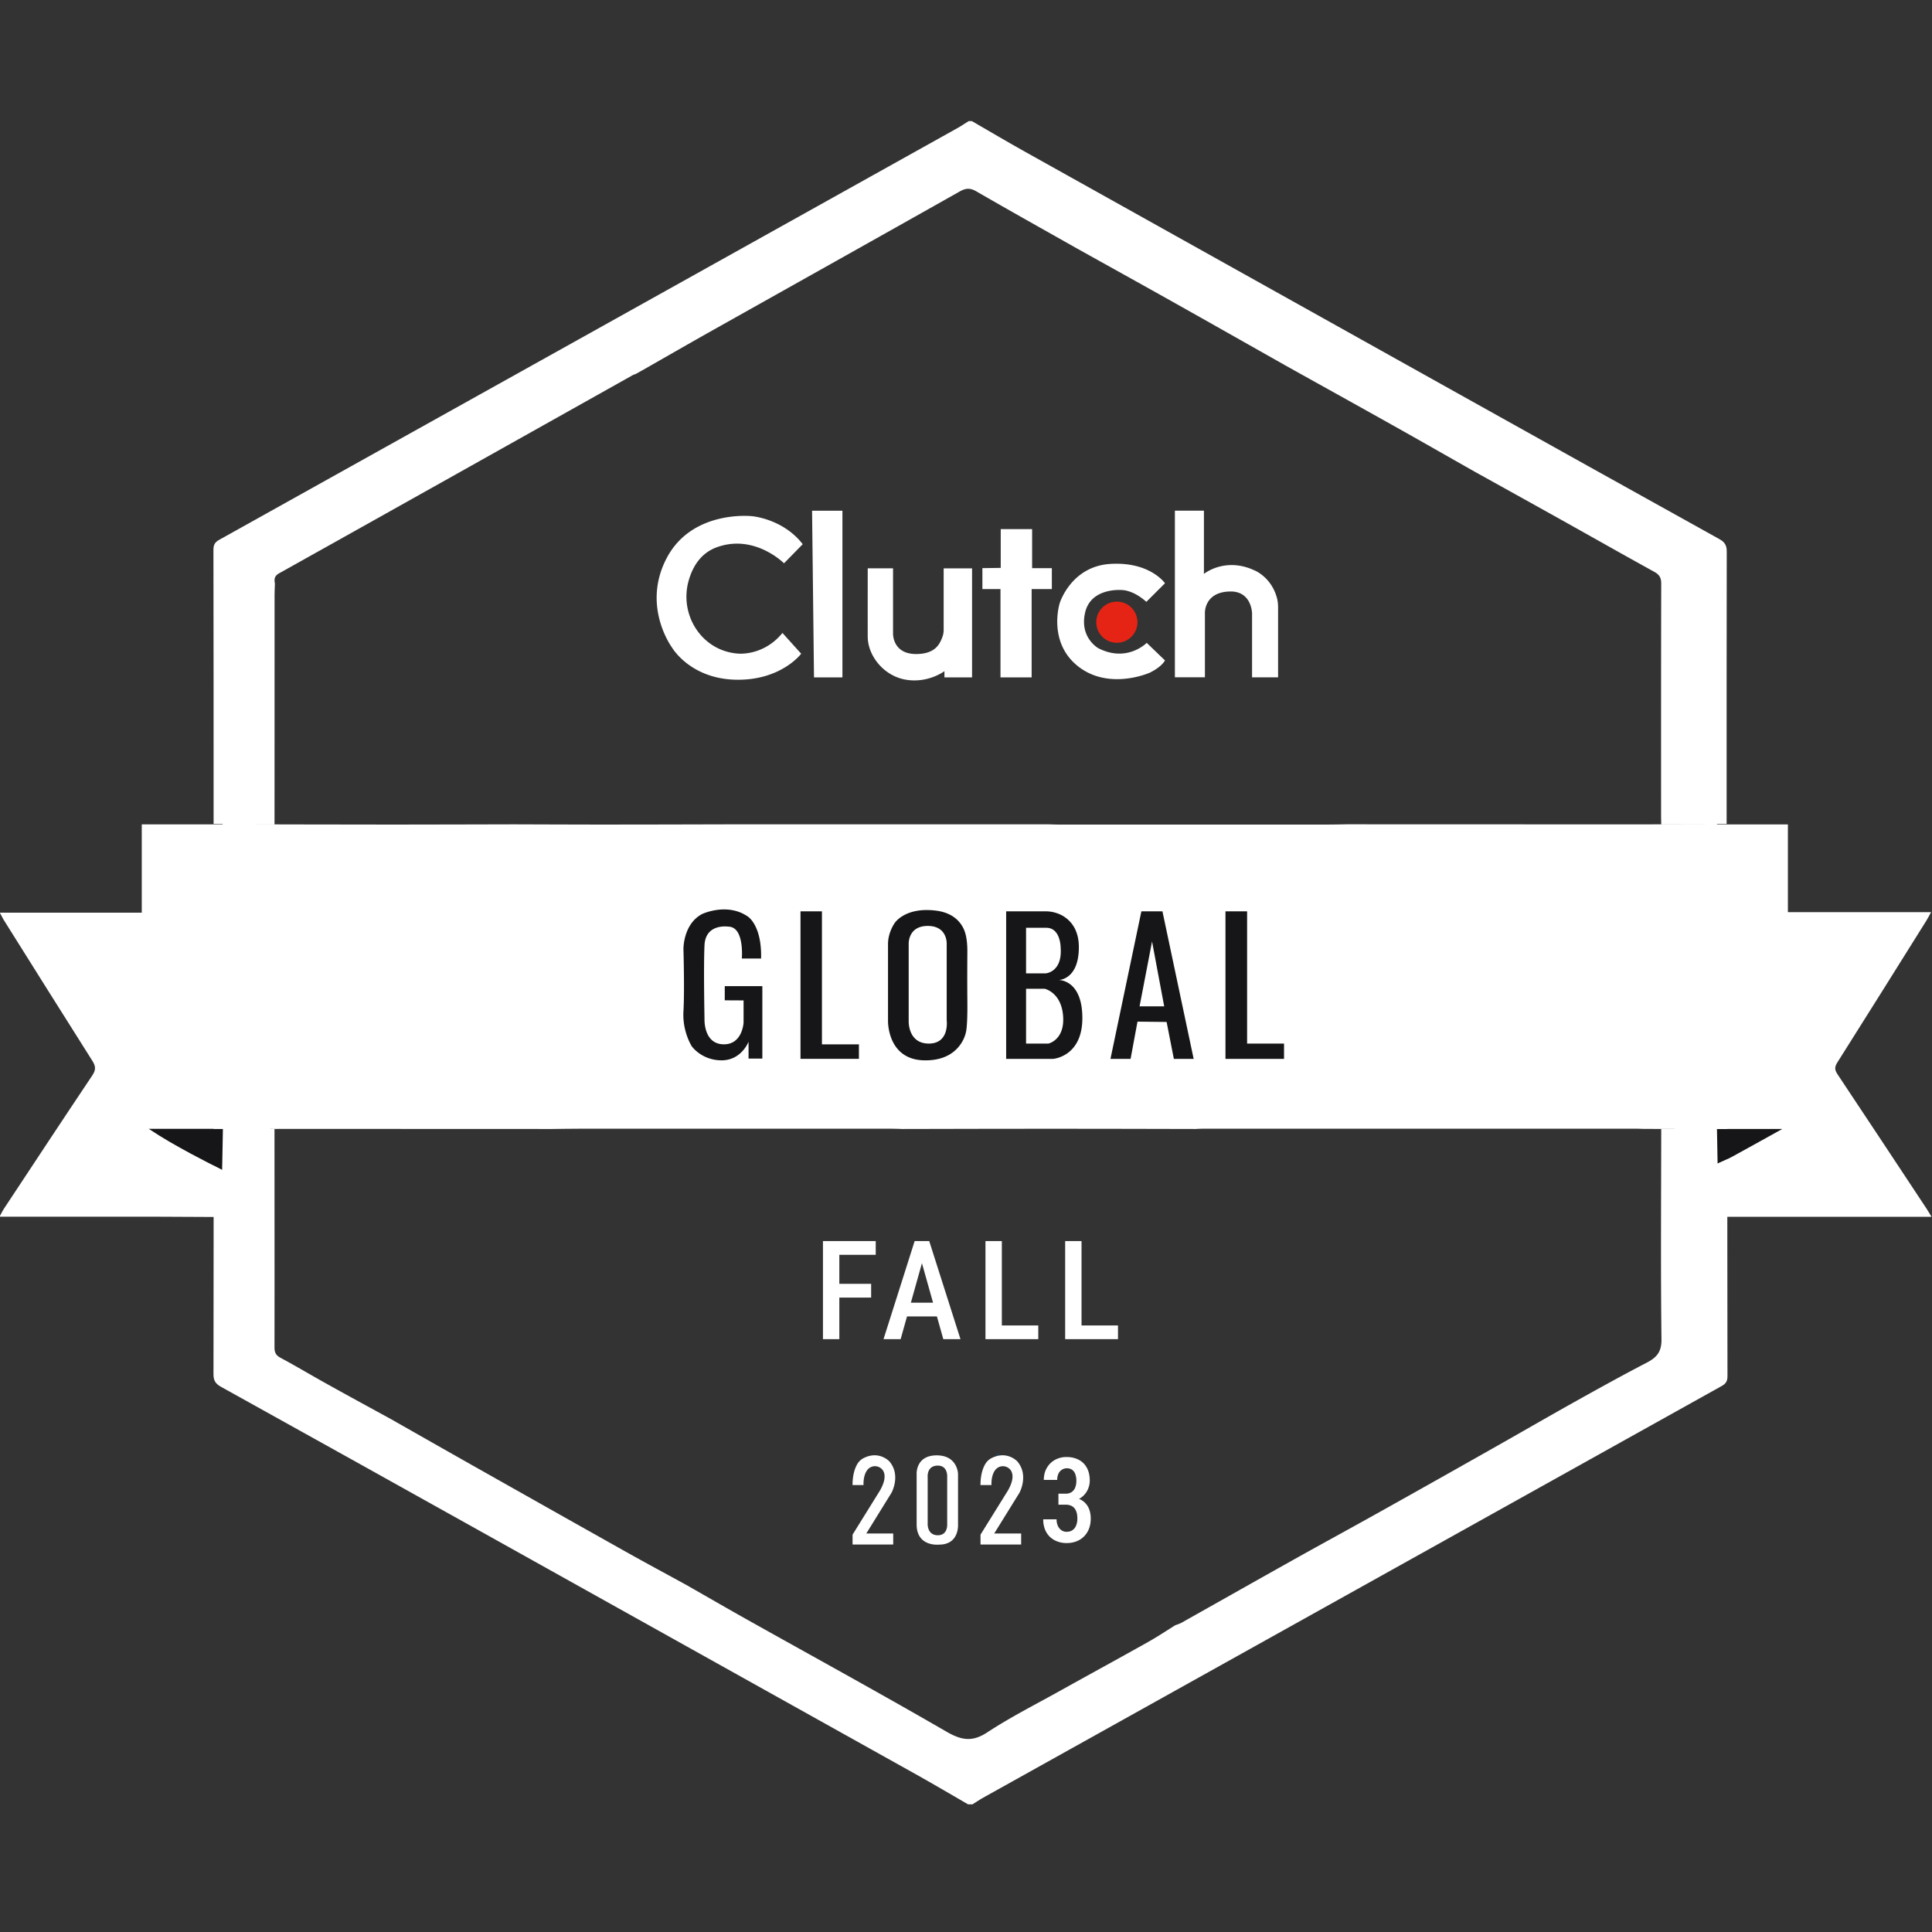<svg width="80" height="80" fill="none" xmlns="http://www.w3.org/2000/svg"><rect width="100%" height="100%" fill="#333333" stroke="none"/><g clip-path="url(#a)"><path d="M8.845 34.119c0-3.786 0-7.572-.007-11.356 0-.206.063-.313.238-.41 5.298-2.951 10.593-5.907 15.89-8.86 4.89-2.73 9.784-5.457 14.675-8.186.161-.09.313-.195.47-.292h.133c.719.416 1.434.84 2.16 1.246 6.01 3.358 12.022 6.714 18.033 10.069 3.583 2 7.166 3.999 10.752 5.989.222.123.312.255.312.513-.008 3.762-.005 7.525-.005 11.287l-2.339-.004c-.003-.144-.007-.288-.007-.433 0-3.25-.003-6.498.006-9.748 0-.243-.075-.377-.287-.494-1.375-.766-2.743-1.547-4.115-2.32-1.142-.643-2.284-1.28-3.427-1.921-1.135-.649-2.269-1.303-3.409-1.947-1.483-.839-2.97-1.67-4.457-2.505-1.613-.918-3.227-1.839-4.842-2.753-1.31-.742-2.625-1.475-3.937-2.213-1.416-.807-2.836-1.606-4.244-2.426-.254-.148-.436-.138-.687.003-3.438 1.955-6.884 3.899-10.326 5.848-1.004.57-2.004 1.15-3.006 1.723l.003-.002-.256.145c-.041.015-.084.027-.122.048-4.942 2.794-9.884 5.59-14.83 8.377-.204.114-.215.25-.18.434-.004.178-.014.354-.014.532l-.002 9.652c-.725 0-1.448.002-2.173.004zM71.524 45.626c0 3.785 0 7.57.007 11.355 0 .206-.063.313-.238.41-5.3 2.951-10.597 5.908-15.896 8.861-4.895 2.73-9.789 5.456-14.683 8.185-.161.09-.313.195-.47.292h-.132c-.721-.416-1.436-.84-2.161-1.245-6.013-3.358-12.027-6.714-18.043-10.07-3.584-2-7.168-3.998-10.756-5.989-.222-.122-.312-.255-.312-.513.008-3.762.005-7.525.005-11.286.78 0 1.56.002 2.34.004.002.144.006.287.006.433 0 3.25.003 6.498-.006 9.747 0 .243.075.377.287.494 1.376.766 2.745 1.547 4.117 2.32 1.141.644 2.285 1.281 3.427 1.921 1.137.65 2.271 1.304 3.411 1.947 1.484.84 2.972 1.67 4.459 2.505 1.614.918 3.228 1.84 4.845 2.753 1.31.742 2.624 1.476 3.938 2.213 1.416.807 2.837 1.607 4.247 2.426.253.148.435.139.686-.002 3.44-1.955 6.888-3.9 10.33-5.848 1.006-.57 2.005-1.15 3.008-1.724l-.003.003.257-.145c.04-.016.083-.027.121-.048 4.945-2.794 9.889-5.59 14.838-8.377.203-.114.215-.25.18-.435.004-.177.014-.354.014-.531V45.63c.726 0 1.45-.003 2.176-.005h.001z" fill="#fff"/><path d="M9.219 34.14c0-3.71 0-7.417-.007-11.127 0-.202.062-.306.235-.402C14.68 19.72 19.91 16.824 25.14 13.93c4.833-2.675 9.665-5.346 14.496-8.02.16-.088.309-.19.464-.287h.131c.711.408 1.418.824 2.134 1.222 5.937 3.29 11.874 6.578 17.812 9.866 3.537 1.96 7.076 3.918 10.62 5.87.218.119.307.249.307.503-.009 3.685-.006 7.372-.006 11.06l-2.309-.005c-.003-.141-.007-.282-.007-.423 0-3.184-.003-6.367.006-9.55 0-.239-.075-.369-.282-.484-1.359-.75-2.71-1.517-4.065-2.273a1578.07 1578.07 0 0 0-3.384-1.881c-1.123-.636-2.241-1.277-3.367-1.907-1.465-.822-2.935-1.636-4.402-2.454-1.594-.9-3.186-1.803-4.783-2.699-1.293-.726-2.592-1.445-3.889-2.168-1.399-.79-2.8-1.574-4.192-2.378-.25-.145-.431-.135-.678.003-3.397 1.916-6.799 3.82-10.2 5.73-.992.557-1.978 1.125-2.968 1.69l.003-.004-.253.143c-.04.015-.083.027-.12.046-4.881 2.738-9.762 5.477-14.648 8.208-.2.111-.211.245-.177.426-.005.173-.014.347-.014.52 0 3.153 0 6.305-.002 9.458-.715 0-1.432.003-2.147.004l-.001-.006zM9.21 50.396l-.012-1.95c.012-.566.021-1.135.033-1.702.712 0 1.423.003 2.135.004 0 3.012.004 6.025 0 9.036 0 .207.047.33.244.436.665.357 1.312.745 1.972 1.111.874.487 1.755.965 2.632 1.446 1.131.642 2.261 1.286 3.392 1.925 2.113 1.192 4.226 2.385 6.343 3.572.817.458 1.64.9 2.461 1.35.864.492 1.723.991 2.59 1.476 2.73 1.53 5.477 3.033 8.185 4.601.62.358 1.07.444 1.698.031.958-.629 1.986-1.148 2.989-1.707 1.216-.678 2.439-1.344 3.653-2.025.388-.217.759-.465 1.137-.7.086-.035.18-.06.26-.105 1.548-.87 3.094-1.746 4.646-2.614 1.197-.67 2.403-1.326 3.602-1.996 1.551-.867 3.1-1.74 4.648-2.615 1.12-.633 2.237-1.28 3.36-1.908.995-.556 1.99-1.107 3-1.632.418-.217.627-.442.62-.976-.035-2.901-.013-5.804-.01-8.707h2.31l.026 1.433-.016 2.206c-.002 2.099-.01 4.198-.004 6.298 0 .237-.066.367-.276.482-6.695 3.703-13.384 7.41-20.076 11.119-3.426 1.898-6.855 3.794-10.275 5.703-.244.136-.412.115-.639-.012-5.889-3.27-11.782-6.534-17.673-9.798-4.251-2.354-8.503-4.709-12.758-7.054-.189-.105-.185-.236-.185-.4 0-2.11-.004-4.22-.007-6.33l-.004.002z" fill="#fff"/><path d="M26.58 15.336c-.085.048-.17.094-.253.142.085-.048.17-.094.253-.142z" fill="#D8BD8E"/><path d="M9.196 48.448c-.441-.229-.887-.45-1.324-.687a21.214 21.214 0 0 1-1.717-1.015H9.23c-.01.566-.021 1.135-.033 1.702zm62.535-.551c-.196.107-.406.192-.609.286l-.026-1.432H73.8c-.736.409-1.401.782-2.07 1.146z" fill="#161618"/><path d="M19.338 20.199c-.023.014-.046.03-.07.043.022-.014.046-.03.07-.043z" fill="#26475F"/><path d="m41.405 60.297-.195.022c.044-.057.086-.115.13-.175.02.051.043.102.065.153z" fill="#234156"/><path d="M42.523 43.23v-2.28c.491-.027 1.01-.12 1.31.362.31.501.31 1.09.03 1.59-.289.518-.849.275-1.34.329zM42.526 40.281v-1.9c.457.029.934-.128 1.284.281.207.243.204 1.011-.01 1.307-.326.452-.812.276-1.272.312h-.002zM39.183 40.768c0 .533.015 1.066-.004 1.598-.024.645-.287.889-.88.863-.414-.017-.613-.184-.683-.598a3.217 3.217 0 0 1-.055-.58c.011-1.032.015-2.064.06-3.094.019-.415.306-.614.737-.623.438-.01.73.163.764.58.05.614.013 1.235.013 1.854h.048zM48.26 41.692h-1.01l.468-2.584h.064c.158.848.314 1.697.48 2.583h-.002z" fill="#6DCCA8"/><path d="m33.238 22.535-.774.79s-1.222-1.235-2.789-.662c-.674.247-1.001.823-1.158 1.376-.39 1.375.481 2.82 1.899 3.01.048.007.097.011.146.015 0 0 1.048.113 1.838-.855l.775.86s-.838 1.124-2.725 1.076c-1.888-.048-2.628-1.339-2.628-1.339s-1.268-1.712-.21-3.708c1.058-1.996 3.515-1.725 3.515-1.725s1.289.097 2.111 1.16v.002zM33.626 21.148h1.257v6.9h-1.177l-.08-6.9zM35.93 23.532h1.049v2.695s-.032.862.968.855c.806-.006.973-.442 1.073-.698a.854.854 0 0 0 .055-.31v-2.54h1.176v4.515h-1.144v-.258s-.661.503-1.58.357c-.918-.145-1.593-.984-1.596-1.783-.003-.798 0-2.832 0-2.832v-.001zM40.679 23.526v.867h.749v3.655h1.29v-3.655h.837v-.867h-.817V21.91h-1.3v1.605l-.76.01zM47.467 24.922l.772-.771s-.615-.897-2.254-.801c-1.639.096-2.106 1.629-2.106 1.629s-.512 1.618.772 2.62c1.283 1 2.95.259 2.95.259s.474-.215.638-.512l-.756-.727s-.808.831-2.002.223c0 0-.794-.439-.547-1.485.247-1.047 1.53-.924 1.53-.924s.459-.007 1.005.49h-.002zM48.65 21.146h1.202v2.618s.863-.708 2.075-.154c0 0 .698.259.944 1.133.038.134.052.275.052.415v2.889h-1.078v-2.65s-.011-.918-.904-.905c-1.086.016-1.048.893-1.048.893v2.66H48.65v-6.9.001z" fill="#fff"/><path d="M46.247 26.616a.852.852 0 1 0 0-1.704.852.852 0 0 0 0 1.704z" fill="#E62415"/><path d="M68.049 34.136c.247 0 .493-.001.74-.003l2.31.005h2.934v3.632h5.93c-.087.158-.138.26-.197.353-1.228 1.961-2.453 3.924-3.69 5.878-.122.193-.102.311.014.486 1.228 1.843 2.449 3.694 3.672 5.542.059.088.112.181.22.357h-8.874l.016-2.205c.203-.094.413-.18.608-.287.669-.365 1.332-.737 2.07-1.146h-5.014l-.738-.003c-.076-.003-.153-.007-.229-.007H49.764c-.088 0-.175.007-.262.011-1.986-.004-3.97-.01-5.956-.01-2.062 0-4.123.006-6.185.01-.14-.004-.282-.011-.423-.011H23.977c-.37 0-.738.007-1.107.011-3.588 0-7.178-.003-10.767-.004-.245 0-.49 0-.736.002-.712 0-1.423-.004-2.136-.005H6.158c.564.376 1.137.702 1.717 1.015.437.237.883.46 1.324.688l.013 1.949c-.913-.004-1.827-.011-2.74-.013H-.02c.08-.145.126-.246.187-.337 1.216-1.84 2.428-3.681 3.655-5.513.151-.226.146-.377.005-.6-1.233-1.945-2.453-3.897-3.678-5.847-.049-.08-.087-.165-.155-.292H5.87v-3.656h3.349v.005c.716 0 1.433-.003 2.148-.005.245 0 .49 0 .735.002 1.403.002 2.805.006 4.209.006 1.664 0 3.327-.008 4.99-.01 1.192.002 2.386.01 3.578.01 1.745 0 3.491-.006 5.236-.01h13.317c.13.002.26.01.39.01 3.711 0 7.423.002 11.134 0 .27 0 .542-.007.815-.012l12.279.004z" fill="#fff"/><path d="M30.011 41.42v-.585h1.556v2.998h-.571v-.699s-.29.772-1.116.772c-.827 0-1.234-.58-1.234-.58s-.395-.605-.346-1.45c.05-.845 0-2.573 0-2.573s-.018-1.036.772-1.455c0 0 1.03-.488 1.887.099 0 0 .59.348.556 1.743h-.797s.115-1.32-.564-1.32c0 0-.94-.146-.982.77-.043.915 0 3.037 0 3.037s-.055 1.028.76 1.065c.815.036.858-.902.858-.902v-.915l-.779-.004zM33.148 37.737h.887v5.508h1.531v.6h-2.419v-6.108zM40.057 41.5c-.009-.783-.004-1.68-.001-2.088.001-.288-.022-.648-.136-.911-.163-.383-.519-.714-1.162-.794-1.286-.161-1.711.514-1.711.514s-.276.376-.276.87v3.191s-.032 1.59 1.489 1.624c1.52.035 1.733-1.148 1.733-1.148s.074-.204.063-1.259h.001zm-1.595 1.712c-.866 0-.835-.92-.835-.92V39.08s-.031-.739.79-.739c.82 0 .784.74.784.74v3.169s.127.962-.74.962zM43.834 40.58s.839 0 .839-1.36c0-.737-.348-1.11-.667-1.298a1.424 1.424 0 0 0-.72-.185h-1.623v6.109h1.94s1.215-.082 1.215-1.689c0-1.606-.984-1.577-.984-1.577zm-1.347-2.162h.839c.598 0 .594.83.594.83.072 1.014-.622 1.057-.622 1.057h-.811v-1.887zm.926 4.794h-.926v-2.27h.77s.693.145.764 1.135c.072.99-.608 1.135-.608 1.135zM48.132 37.737h-.87l-1.28 6.109h.833l.286-1.542 1.206.013.3 1.529h.82l-1.293-6.11h-.002zm-.945 3.934.517-2.686.503 2.686h-1.02zM50.744 37.737h.896v5.475h1.529v.634h-2.425v-6.11z" fill="#161618"/><path d="M40.602 61.494h.453s-.032-.449.202-.675a.399.399 0 0 1 .59.053c.102.144.142.399-.108.842l-1.138 1.832v.41h1.683v-.458h-1.115l1.043-1.683s.403-.726-.088-1.303c0 0-.42-.456-1.056-.14a.637.637 0 0 0-.257.229c-.097.154-.211.433-.211.89l.002.003zM35.305 61.494h.452s-.032-.449.202-.675a.399.399 0 0 1 .591.053c.102.144.141.399-.109.842l-1.138 1.832v.41h1.683v-.458h-1.114l1.042-1.683s.403-.726-.087-1.303c0 0-.42-.456-1.057-.14a.639.639 0 0 0-.257.229c-.097.154-.211.433-.211.89l.003.003zM39.67 63.13v-2.102s-.016-.765-.884-.765c-.87 0-.83.765-.83.765v2.093c0 .948.933.838.933.838.837 0 .781-.83.781-.83zm-.838.441c-.443 0-.419-.474-.419-.474v-1.935s-.046-.46.4-.474c.448-.014.408.474.408.474v1.96s.03.45-.389.45v-.001zM34.755 51.389v4.062h-.678V51.39h.678zm1.317 1.772v.569H34.6v-.57h1.473zm.19-1.772v.57h-1.663v-.57h1.663zM38.276 51.947l-.982 3.504h-.709l1.289-4.062h.44l-.038.558zm.784 3.504-.985-3.504-.047-.558h.449l1.294 4.062h-.711zm.017-1.51v.57h-1.892v-.57h1.892zM42.993 54.885v.566h-1.688v-.566h1.688zm-1.509-3.496v4.062h-.678V51.39h.678zM46.294 54.885v.566h-1.688v-.566h1.688zm-1.51-3.496v4.062h-.678V51.39h.678zM43.827 61.85h.3a.43.43 0 0 0 .248-.067.405.405 0 0 0 .147-.189.75.75 0 0 0 .048-.276.77.77 0 0 0-.045-.278.364.364 0 0 0-.131-.179.365.365 0 0 0-.22-.062.364.364 0 0 0-.204.06.39.39 0 0 0-.143.166.597.597 0 0 0-.05.255h-.555c0-.184.04-.348.121-.49a.88.88 0 0 1 .334-.336.974.974 0 0 1 .488-.122c.19 0 .355.038.498.112a.784.784 0 0 1 .338.329c.083.146.124.327.124.543 0 .1-.02.2-.057.302a.83.83 0 0 1-.455.48.967.967 0 0 1-.4.075h-.386v-.324zm0 .457v-.32h.386c.178 0 .327.024.448.072a.71.71 0 0 1 .292.195.755.755 0 0 1 .162.284c.034.106.05.219.05.338 0 .162-.025.306-.076.433a.892.892 0 0 1-.531.52c-.12.044-.252.066-.395.066-.129 0-.251-.02-.367-.062a.925.925 0 0 1-.31-.183.893.893 0 0 1-.211-.307 1.128 1.128 0 0 1-.077-.431h.553a.65.65 0 0 0 .052.269.461.461 0 0 0 .148.183.375.375 0 0 0 .219.064c.09 0 .168-.021.233-.064a.403.403 0 0 0 .153-.188.74.74 0 0 0 .055-.3c0-.132-.02-.24-.06-.324a.387.387 0 0 0-.164-.186.527.527 0 0 0-.26-.06h-.3z" fill="#fff"/></g><defs><clipPath id="a"><path fill="#fff" transform="translate(0 5)" d="M0 0h80v69.714H0z"/></clipPath></defs></svg>